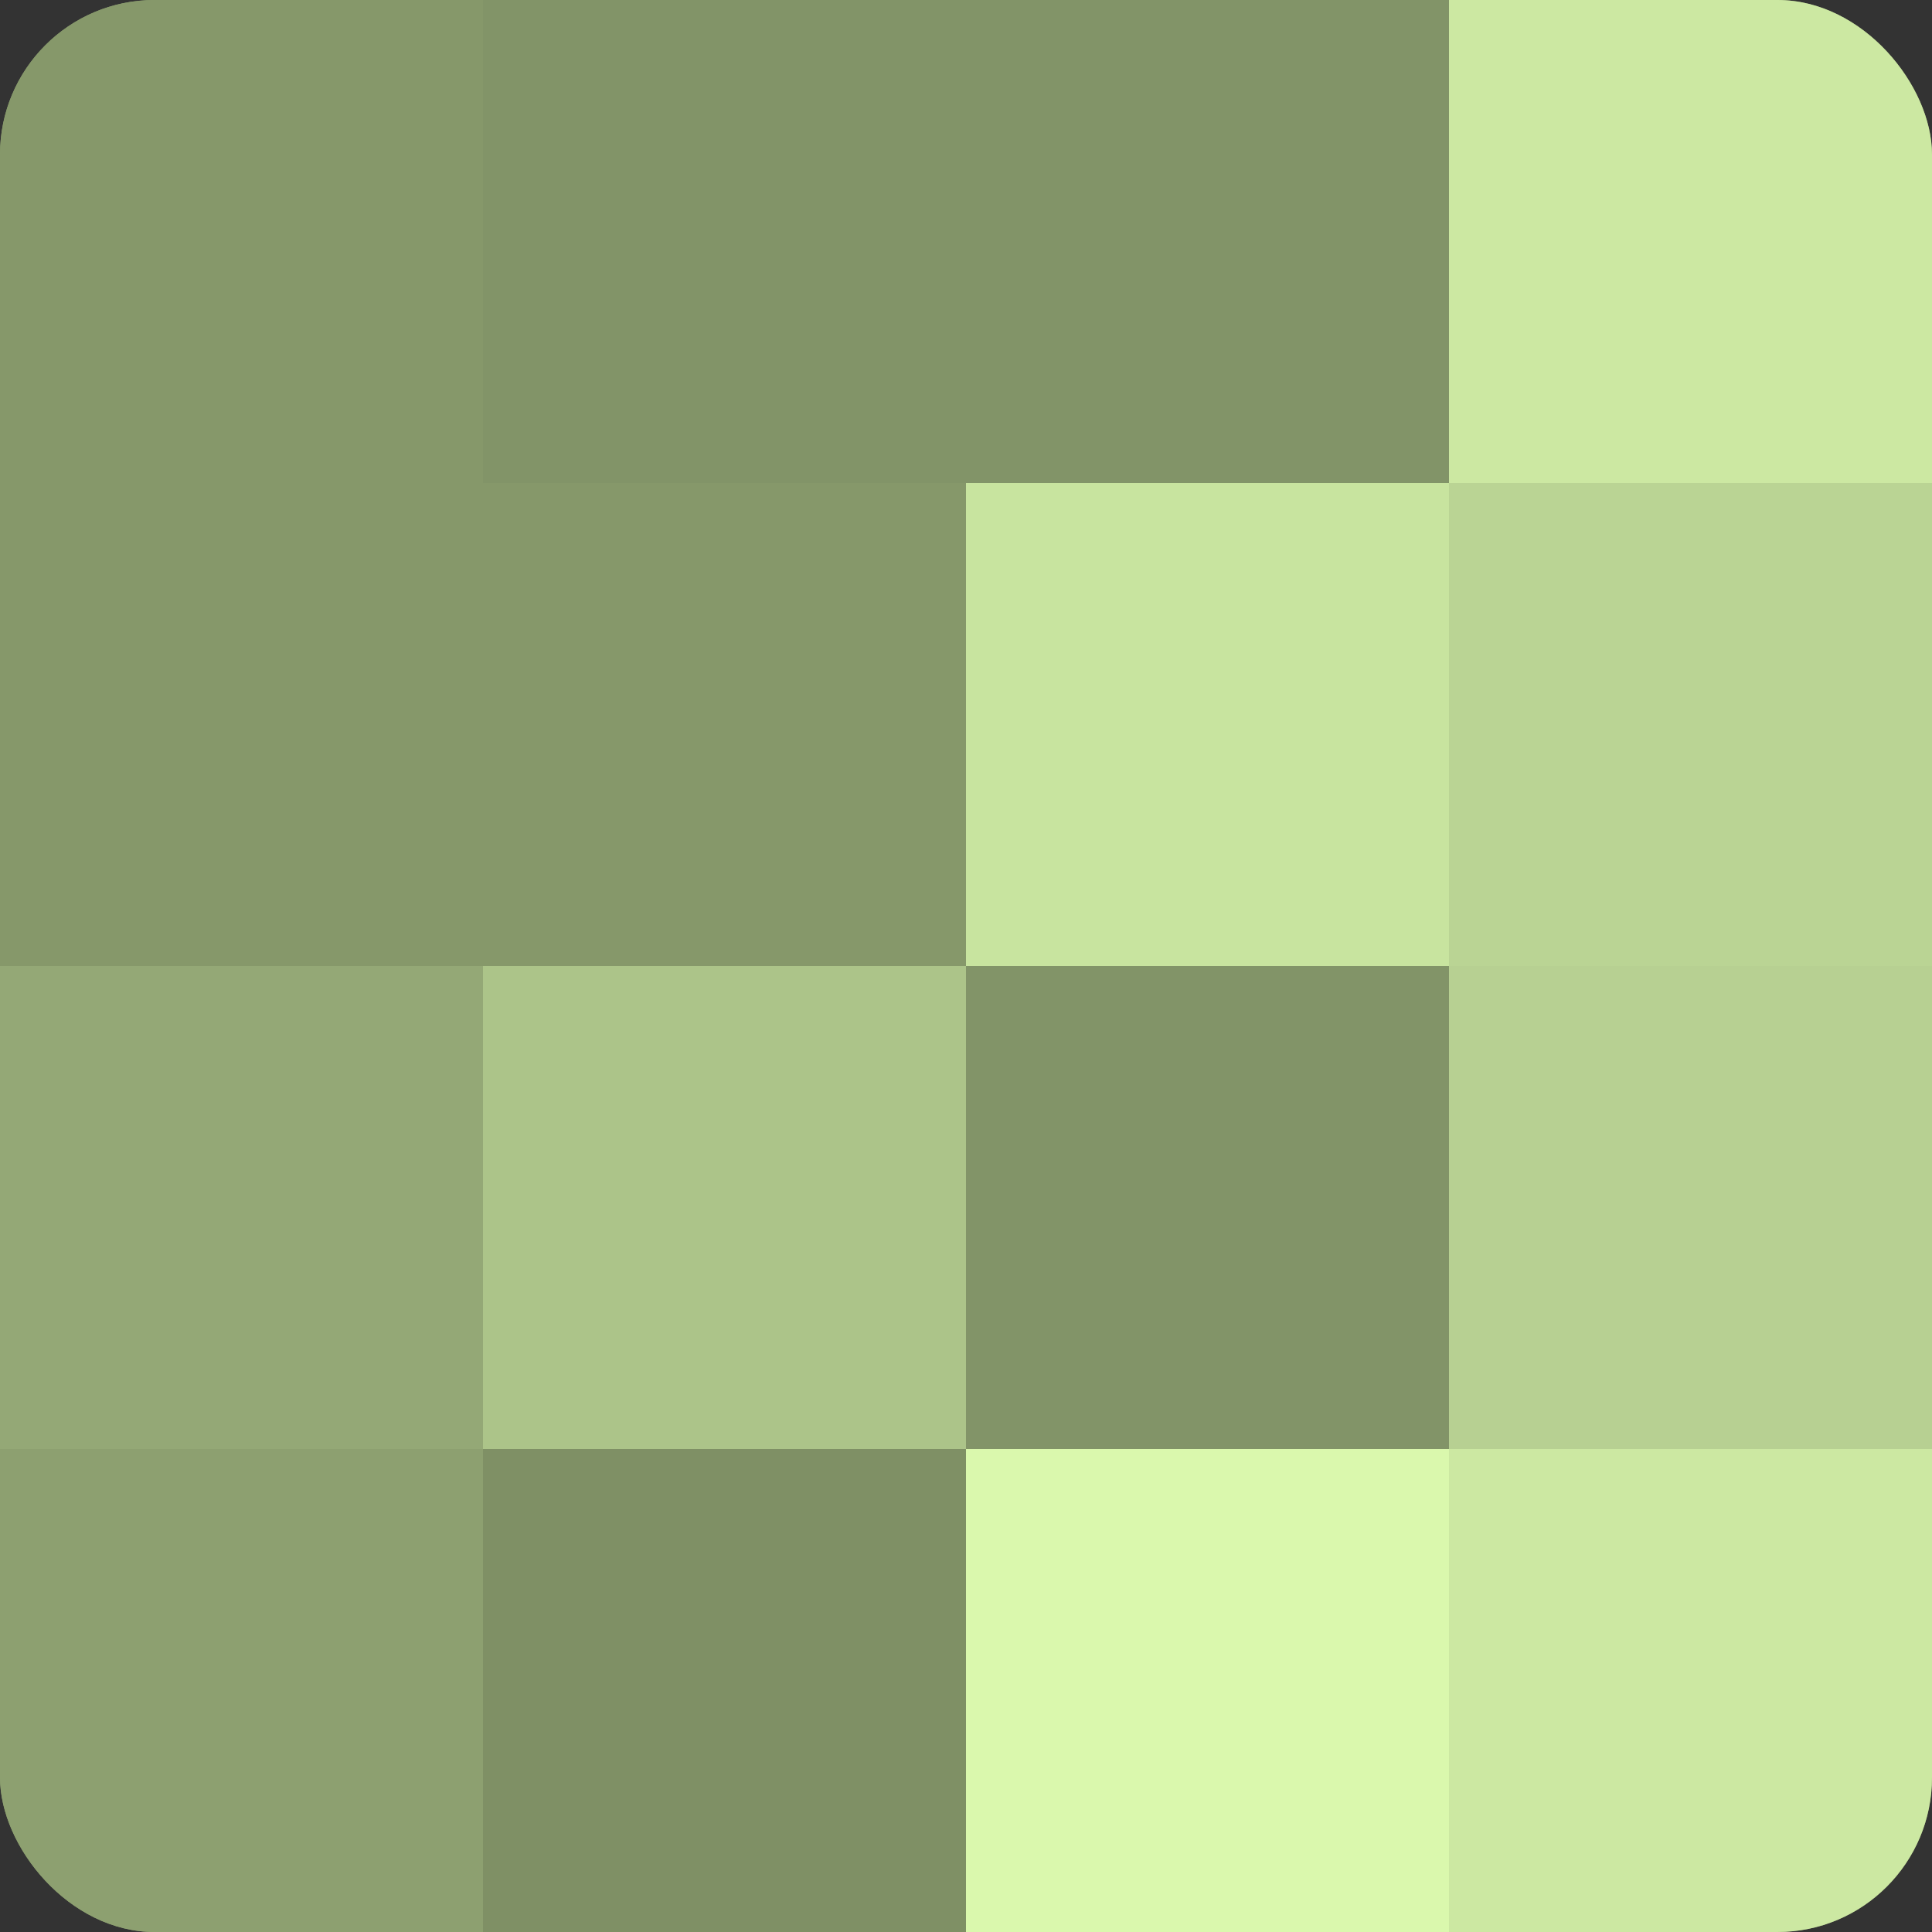 <?xml version="1.0" encoding="UTF-8"?>
<svg xmlns="http://www.w3.org/2000/svg" width="80" height="80" viewBox="0 0 100 100" preserveAspectRatio="xMidYMid meet"><rect x="0" y="0" width="100" height="100" fill="#333333" stroke="none"/><defs><clipPath id="c" width="100" height="100"><rect width="100" height="100" rx="8" ry="8"/></clipPath></defs><g clip-path="url(#c)"><rect width="100" height="100" fill="#8da070"/><rect width="25" height="25" fill="#86986a"/><rect y="25" width="25" height="25" fill="#86986a"/><rect y="50" width="25" height="25" fill="#94a876"/><rect y="75" width="25" height="25" fill="#8da070"/><rect x="25" width="25" height="25" fill="#829468"/><rect x="25" y="25" width="25" height="25" fill="#86986a"/><rect x="25" y="50" width="25" height="25" fill="#acc489"/><rect x="25" y="75" width="25" height="25" fill="#7f9065"/><rect x="50" width="25" height="25" fill="#829468"/><rect x="50" y="25" width="25" height="25" fill="#c8e49f"/><rect x="50" y="50" width="25" height="25" fill="#829468"/><rect x="50" y="75" width="25" height="25" fill="#daf8ad"/><rect x="75" width="25" height="25" fill="#cce8a2"/><rect x="75" y="25" width="25" height="25" fill="#bad494"/><rect x="75" y="50" width="25" height="25" fill="#b7d092"/><rect x="75" y="75" width="25" height="25" fill="#cce8a2"/></g></svg>

